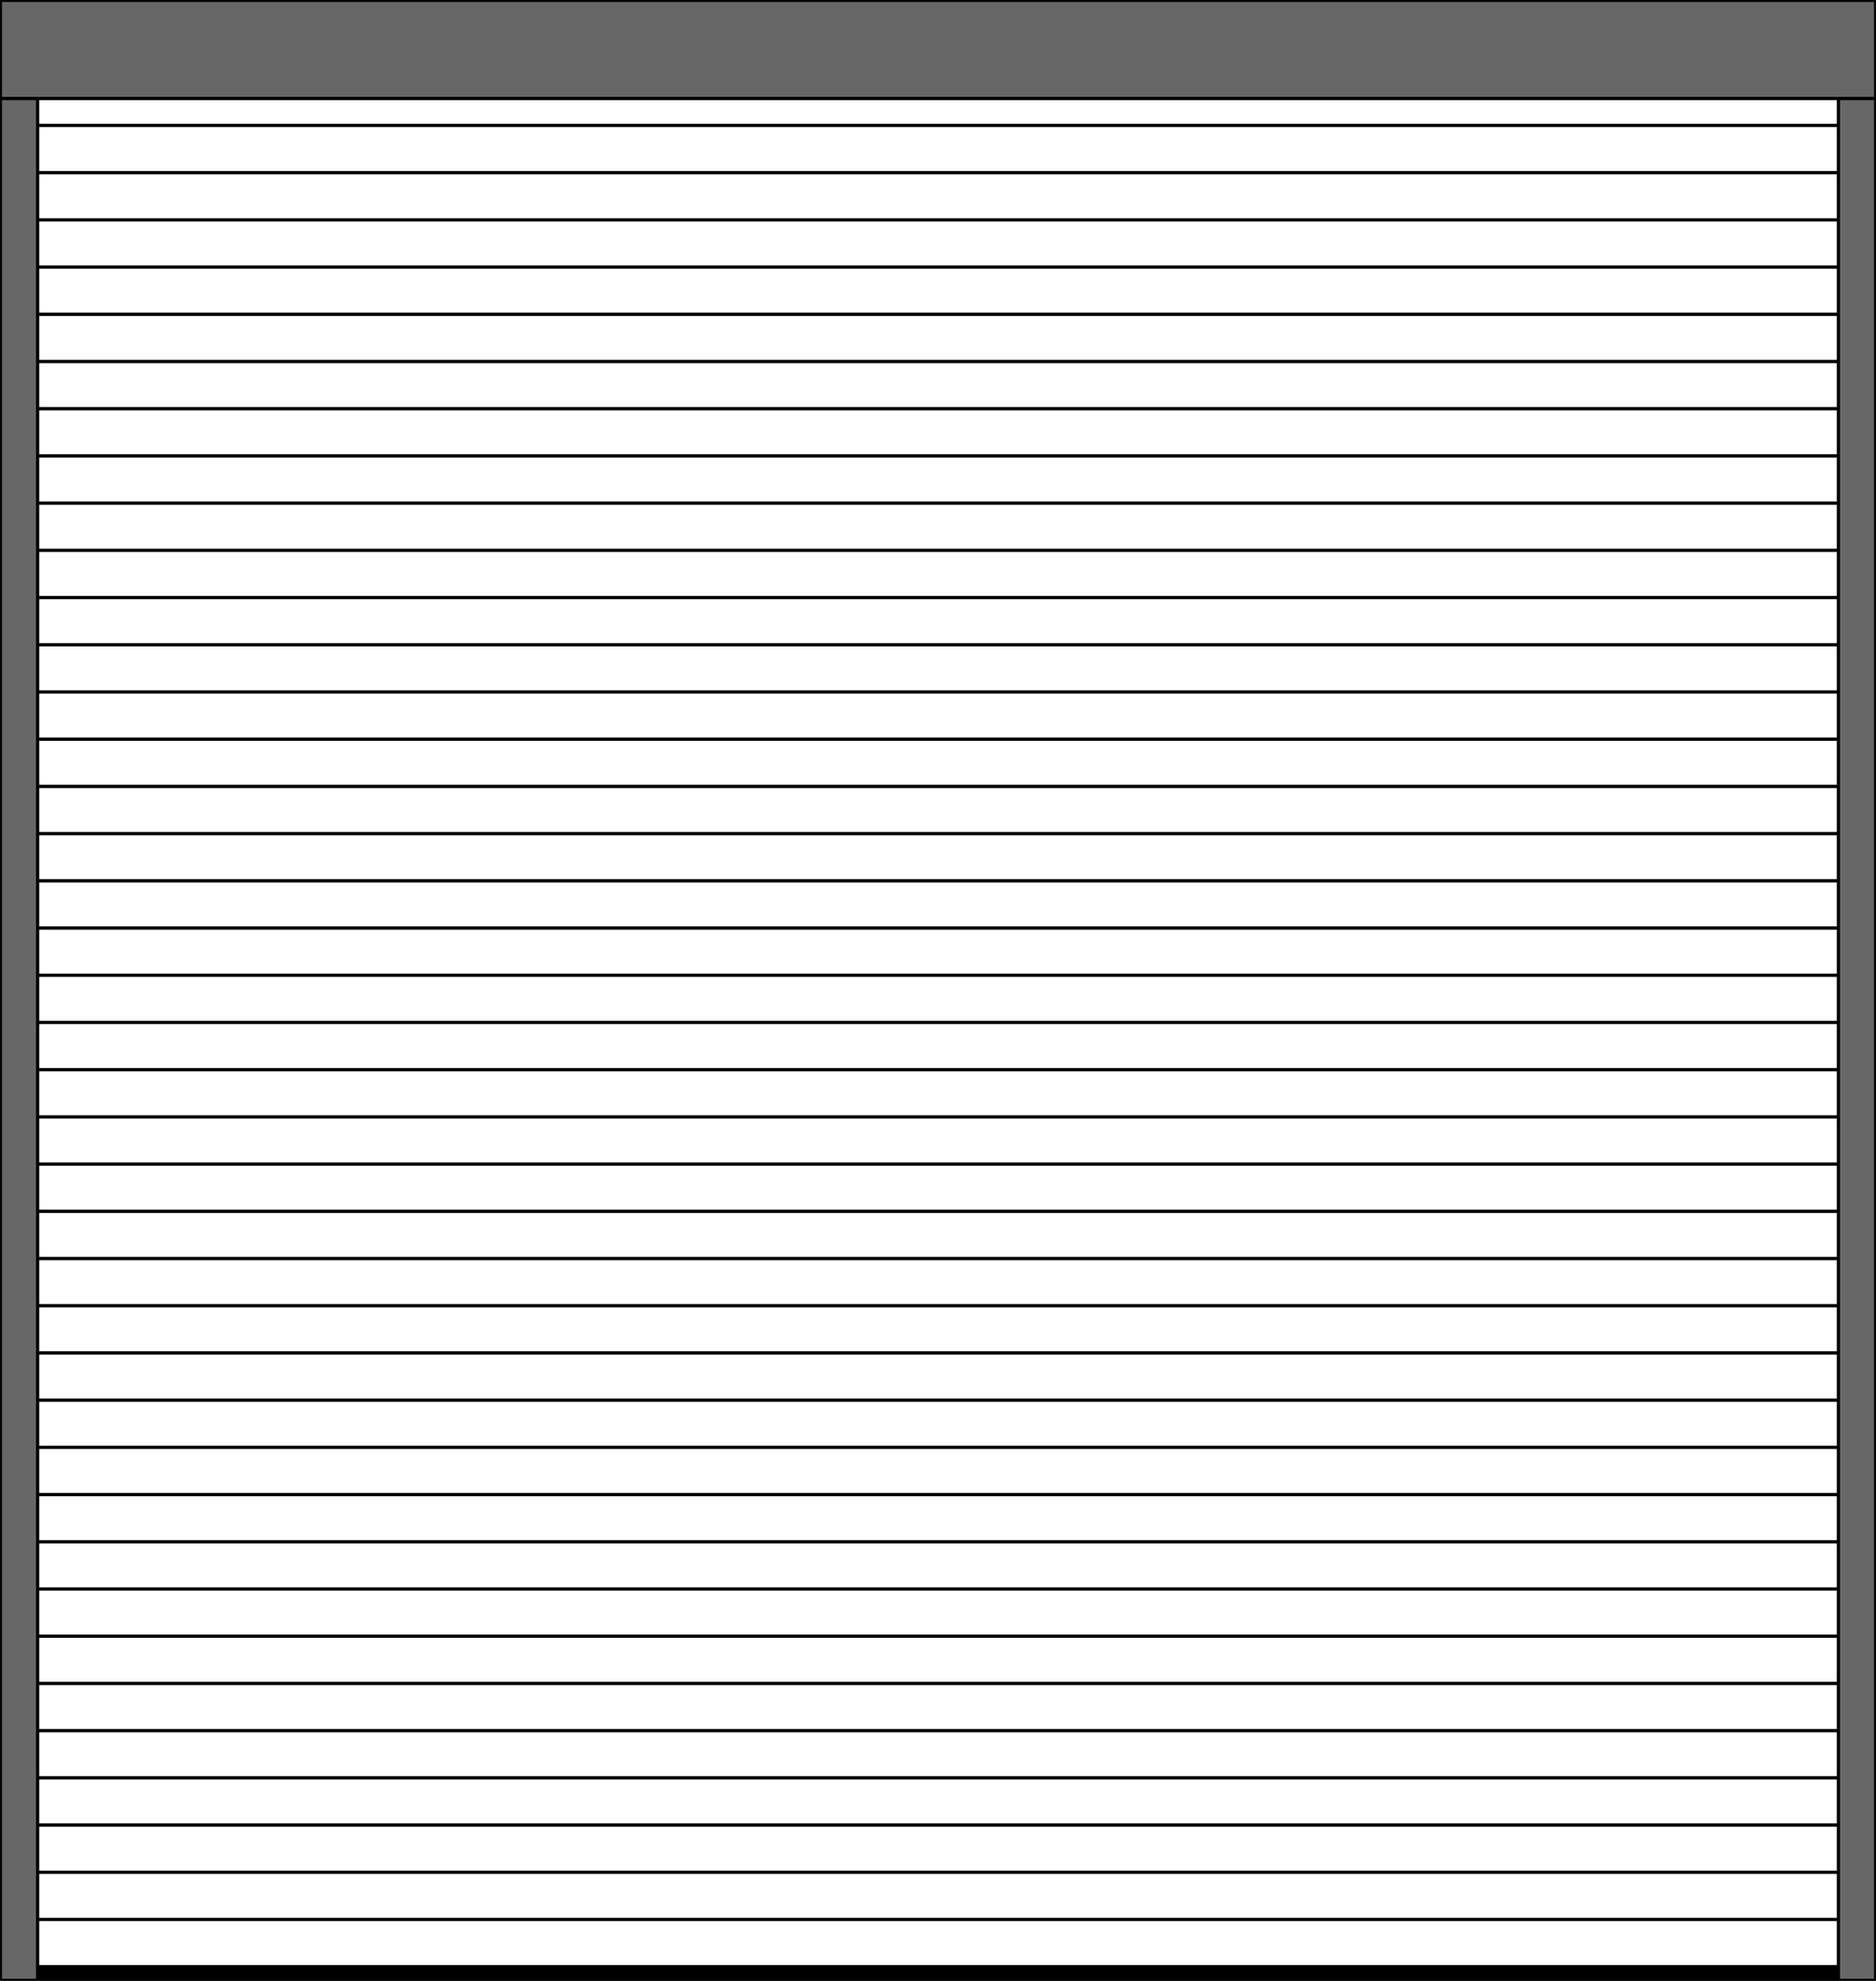 <?xml version="1.0" encoding="utf-8"?>
<!-- Generator: Adobe Illustrator 22.0.1, SVG Export Plug-In . SVG Version: 6.00 Build 0)  -->
<svg version="1.1" id="图层_1" xmlns="http://www.w3.org/2000/svg" xmlns:xlink="http://www.w3.org/1999/xlink" x="0px" y="0px"
	 viewBox="0 0 5724 6041.4" style="enable-background:new 0 0 5724 6041.4;" xml:space="preserve">
<rect x="0" y="0" width="5724" height="6041.4" fill="#333333" stroke="none"/>
<style type="text/css">
	.st0{fill:#FFFFFF;stroke:#000000;stroke-miterlimit:10;}
	.st1{fill:#676767;stroke:#000000;stroke-miterlimit:10;}
	.st2{stroke:#000000;stroke-miterlimit:10;}
	.st3{fill:none;stroke:#000000;stroke-width:10;stroke-miterlimit:10;}
</style>
<rect x="114.8" y="300.5" class="st0" width="5494.5" height="5698.1"/>
<rect x="114.8" y="300.5" class="st0" width="5494.5" height="5698.1"/>
<g>
	<rect x="114.8" y="1534.6" class="st0" width="5494.5" height="144"/>
	<polygon class="st1" points="5609.3,1678.6 5609.3,1534.6 5609.3,1390.6 5609.3,1246.6 5609.3,1102.6 5609.3,958.6 5609.3,814.6 
		5609.3,670.6 5609.3,526.6 5609.3,382.6 5609.3,300.5 5723,300.5 5723,6040.4 5609.3,6040.4 5609.3,5998.6 5609.3,5854.6 
		5609.3,5710.6 5609.3,5566.6 5609.3,5422.6 5609.3,5278.6 5609.3,5134.6 5609.3,4990.6 5609.3,4846.6 5609.3,4702.6 5609.3,4558.6 
		5609.3,4414.6 5609.3,4270.6 5609.3,4126.6 5609.3,3982.6 5609.3,3838.6 5609.3,3694.6 5609.3,3550.6 5609.3,3406.6 5609.3,3262.6 
		5609.3,3118.6 5609.3,2974.6 5609.3,2830.6 5609.3,2686.6 5609.3,2542.6 5609.3,2398.6 5609.3,2254.6 5609.3,2110.6 5609.3,1966.6 
		5609.3,1822.6 	"/>
	<rect x="114.8" y="300.5" class="st0" width="5494.5" height="82.1"/>
	<rect x="114.8" y="382.6" class="st0" width="5494.5" height="144"/>
	<polygon class="st1" points="114.8,300.5 114.8,382.6 114.8,526.6 114.8,670.6 114.8,814.6 114.8,958.6 114.8,1102.6 114.8,1246.6 
		114.8,1390.6 114.8,1534.6 114.8,1678.6 114.8,1822.6 114.8,1966.6 114.8,2110.6 114.8,2254.6 114.8,2398.6 114.8,2542.6 
		114.8,2686.6 114.8,2830.6 114.8,2974.6 114.8,3118.6 114.8,3262.6 114.8,3406.6 114.8,3550.6 114.8,3694.6 114.8,3838.6 
		114.8,3982.6 114.8,4126.6 114.8,4270.6 114.8,4414.6 114.8,4558.6 114.8,4702.6 114.8,4846.6 114.8,4990.6 114.8,5134.6 
		114.8,5278.6 114.8,5422.6 114.8,5566.6 114.8,5710.6 114.8,5854.6 114.8,5998.6 114.8,6040.4 1,6040.4 1,300.5 	"/>
	<polygon class="st1" points="5609.3,300.5 114.8,300.5 1,300.5 1,1 5723,1 5723,300.5 	"/>
	<rect x="114.8" y="1102.6" class="st0" width="5494.5" height="144"/>
	<rect x="114.8" y="958.6" class="st0" width="5494.5" height="144"/>
	<rect x="114.8" y="1246.6" class="st0" width="5494.5" height="144"/>
	<rect x="114.8" y="1390.6" class="st0" width="5494.5" height="144"/>
	<rect x="114.8" y="526.6" class="st0" width="5494.5" height="144"/>
	<rect x="114.8" y="670.6" class="st0" width="5494.5" height="144"/>
	<rect x="114.8" y="814.6" class="st0" width="5494.5" height="144"/>
	<rect x="114.8" y="2254.6" class="st0" width="5494.5" height="144"/>
	<rect x="114.8" y="1966.6" class="st0" width="5494.5" height="144"/>
	<rect x="114.8" y="1822.6" class="st0" width="5494.5" height="144"/>
	<rect x="114.8" y="1678.6" class="st0" width="5494.5" height="144"/>
	<rect x="114.8" y="2110.6" class="st0" width="5494.5" height="144"/>
	<rect x="114.8" y="2398.6" class="st0" width="5494.5" height="144"/>
	<rect x="114.8" y="2542.6" class="st0" width="5494.5" height="144"/>
	<rect x="114.8" y="2830.6" class="st0" width="5494.5" height="144"/>
	<rect x="114.8" y="2686.6" class="st0" width="5494.5" height="144"/>
	<rect x="114.8" y="2974.6" class="st0" width="5494.5" height="144"/>
	<rect x="114.8" y="3118.6" class="st0" width="5494.5" height="144"/>
	<rect x="114.8" y="3406.6" class="st0" width="5494.5" height="144"/>
	<rect x="114.8" y="3262.6" class="st0" width="5494.5" height="144"/>
	<rect x="114.8" y="3550.6" class="st0" width="5494.5" height="144"/>
	<rect x="114.8" y="4702.6" class="st0" width="5494.5" height="144"/>
	<rect x="114.8" y="4558.6" class="st0" width="5494.5" height="144"/>
	<rect x="114.8" y="4846.6" class="st0" width="5494.5" height="144"/>
	<rect x="114.8" y="5278.6" class="st0" width="5494.5" height="144"/>
	<rect x="114.8" y="5134.6" class="st0" width="5494.5" height="144"/>
	<rect x="114.8" y="4270.6" class="st0" width="5494.5" height="144"/>
	<rect x="114.8" y="4126.6" class="st0" width="5494.5" height="144"/>
	<rect x="114.8" y="4414.6" class="st0" width="5494.5" height="144"/>
	<rect x="114.8" y="4990.6" class="st0" width="5494.5" height="144"/>
	<rect x="114.8" y="3838.6" class="st0" width="5494.5" height="144"/>
	<rect x="114.8" y="3694.6" class="st0" width="5494.5" height="144"/>
	<rect x="114.8" y="3982.6" class="st0" width="5494.5" height="144"/>
	<rect x="114.8" y="5998.6" class="st2" width="5494.5" height="41.8"/>
	<rect x="114.8" y="5854.6" class="st0" width="5494.5" height="144"/>
	<rect x="114.8" y="5710.6" class="st0" width="5494.5" height="144"/>
	<rect x="114.8" y="5566.6" class="st0" width="5494.5" height="144"/>
	<rect x="114.8" y="5422.6" class="st0" width="5494.5" height="144"/>
	<path class="st3" d="M5609.3,1534.6v144 M5609.3,300.5v82.1 M5609.3,382.6H114.8 M114.8,382.6v-82.1 M114.8,300.5h5494.5
		 M5609.3,1102.6v144 M114.8,1102.6v-144 M114.8,1822.6h5494.5 M114.8,1390.6v-144 M114.8,1246.6h5494.5 M5609.3,1246.6v144
		 M5609.3,1390.6H114.8 M114.8,670.6v-144 M114.8,526.6h5494.5 M5609.3,526.6v144 M5609.3,670.6H114.8 M5609.3,1102.6H114.8
		 M5609.3,1390.6v144 M114.8,958.6h5494.5 M114.8,1534.6v-144 M114.8,1534.6h5494.5 M114.8,958.6v-144 M114.8,814.6h5494.5
		 M5609.3,814.6v144 M114.8,2398.6v-144 M5609.3,958.6v144 M114.8,2110.6v-144 M5609.3,1966.6H114.8 M5609.3,1966.6v144
		 M114.8,2110.6h5494.5 M5609.3,1678.6v144 M114.8,1678.6v-144 M114.8,1246.6v-144 M114.8,1822.6v-144 M5609.3,1678.6H114.8
		 M114.8,814.6v-144 M114.8,2542.6v-144 M114.8,2398.6h5494.5 M5609.3,2398.6v144 M5609.3,2542.6H114.8 M5609.3,1822.6v144
		 M114.8,526.6v-144 M5609.3,382.6v144 M5609.3,670.6v144 M114.8,2974.6v-144 M5609.3,2830.6H114.8 M5609.3,2830.6v144
		 M114.8,2974.6h5494.5 M114.8,1966.6v-144 M114.8,3118.6v-144 M5609.3,2974.6v144 M5609.3,3118.6H114.8 M5609.3,3406.6v144
		 M114.8,3262.6v-144 M114.8,2830.6v-144 M114.8,2686.6h5494.5 M5609.3,2686.6v144 M5609.3,2254.6v144 M5609.3,2110.6v144
		 M114.8,3406.6v-144 M5609.3,3118.6v144 M5609.3,2254.6H114.8 M114.8,2254.6v-144 M5609.3,3262.6v144 M5609.3,3550.6v144
		 M114.8,2686.6v-144 M5609.3,2542.6v144 M114.8,3550.6v-144 M114.8,5278.6h5494.5 M114.8,4846.6v-144 M114.8,4702.6h5494.5
		 M5609.3,4702.6v144 M5609.3,4846.6H114.8 M5609.3,5278.6v144 M114.8,4990.6v-144 M114.8,4414.6v-144 M5609.3,4270.6H114.8
		 M5609.3,4270.6v144 M114.8,4414.6h5494.5 M114.8,5134.6v-144 M114.8,4702.6v-144 M5609.3,5134.6H114.8 M5609.3,4414.6v144
		 M5609.3,4558.6H114.8 M5609.3,4558.6v144 M114.8,4558.6v-144 M114.8,4270.6v-144 M114.8,3982.6v-144 M114.8,3838.6h5494.5
		 M5609.3,3838.6v144 M5609.3,3982.6H114.8 M5609.3,4126.6v144 M114.8,5278.6v-144 M114.8,3838.6v-144 M5609.3,5134.6v144
		 M114.8,3262.6h5494.5 M5609.3,4990.6v144 M5609.3,4846.6v144 M114.8,4990.6h5494.5 M114.8,4126.6h5494.5 M114.8,3694.6v-144
		 M5609.3,3982.6v144 M114.8,3550.6h5494.5 M5609.3,3406.6H114.8 M114.8,4126.6v-144 M5609.3,3694.6v144 M5609.3,3694.6H114.8"/>
	<path class="st3" d="M5609.3,6040.4H114.8 M5609.3,6040.4H5723 M5723,6040.4V300.5"/>
	<line class="st3" x1="114.8" y1="6040.4" x2="114.8" y2="5998.6"/>
	<line class="st3" x1="5723" y1="300.5" x2="5723" y2="1"/>
	<path class="st3" d="M5609.3,300.5H5723 M5609.3,5998.6v41.8 M5609.3,5854.6v144 M5609.3,5710.6v144 M5609.3,5566.6v144
		 M5609.3,5422.6v144"/>
	<path class="st3" d="M1,6040.4V300.5 M114.8,6040.4H1 M1,300.5V1"/>
	<path class="st3" d="M114.8,300.5H1 M114.8,5422.6v-144 M114.8,5566.6v-144 M114.8,5710.6v-144 M114.8,5854.6v-144 M114.8,5998.6
		v-144"/>
	<line class="st3" x1="1" y1="1" x2="5723" y2="1"/>
	<path class="st3" d="M114.8,5854.6h5494.5 M114.8,5998.6h5494.5 M114.8,5566.6h5494.5 M5609.3,5710.6H114.8 M5609.3,5422.6H114.8"
		/>
</g>
<polygon class="st0" points="5723,6040.4 5723,6040.4 5723,6040.4 "/>
</svg>
